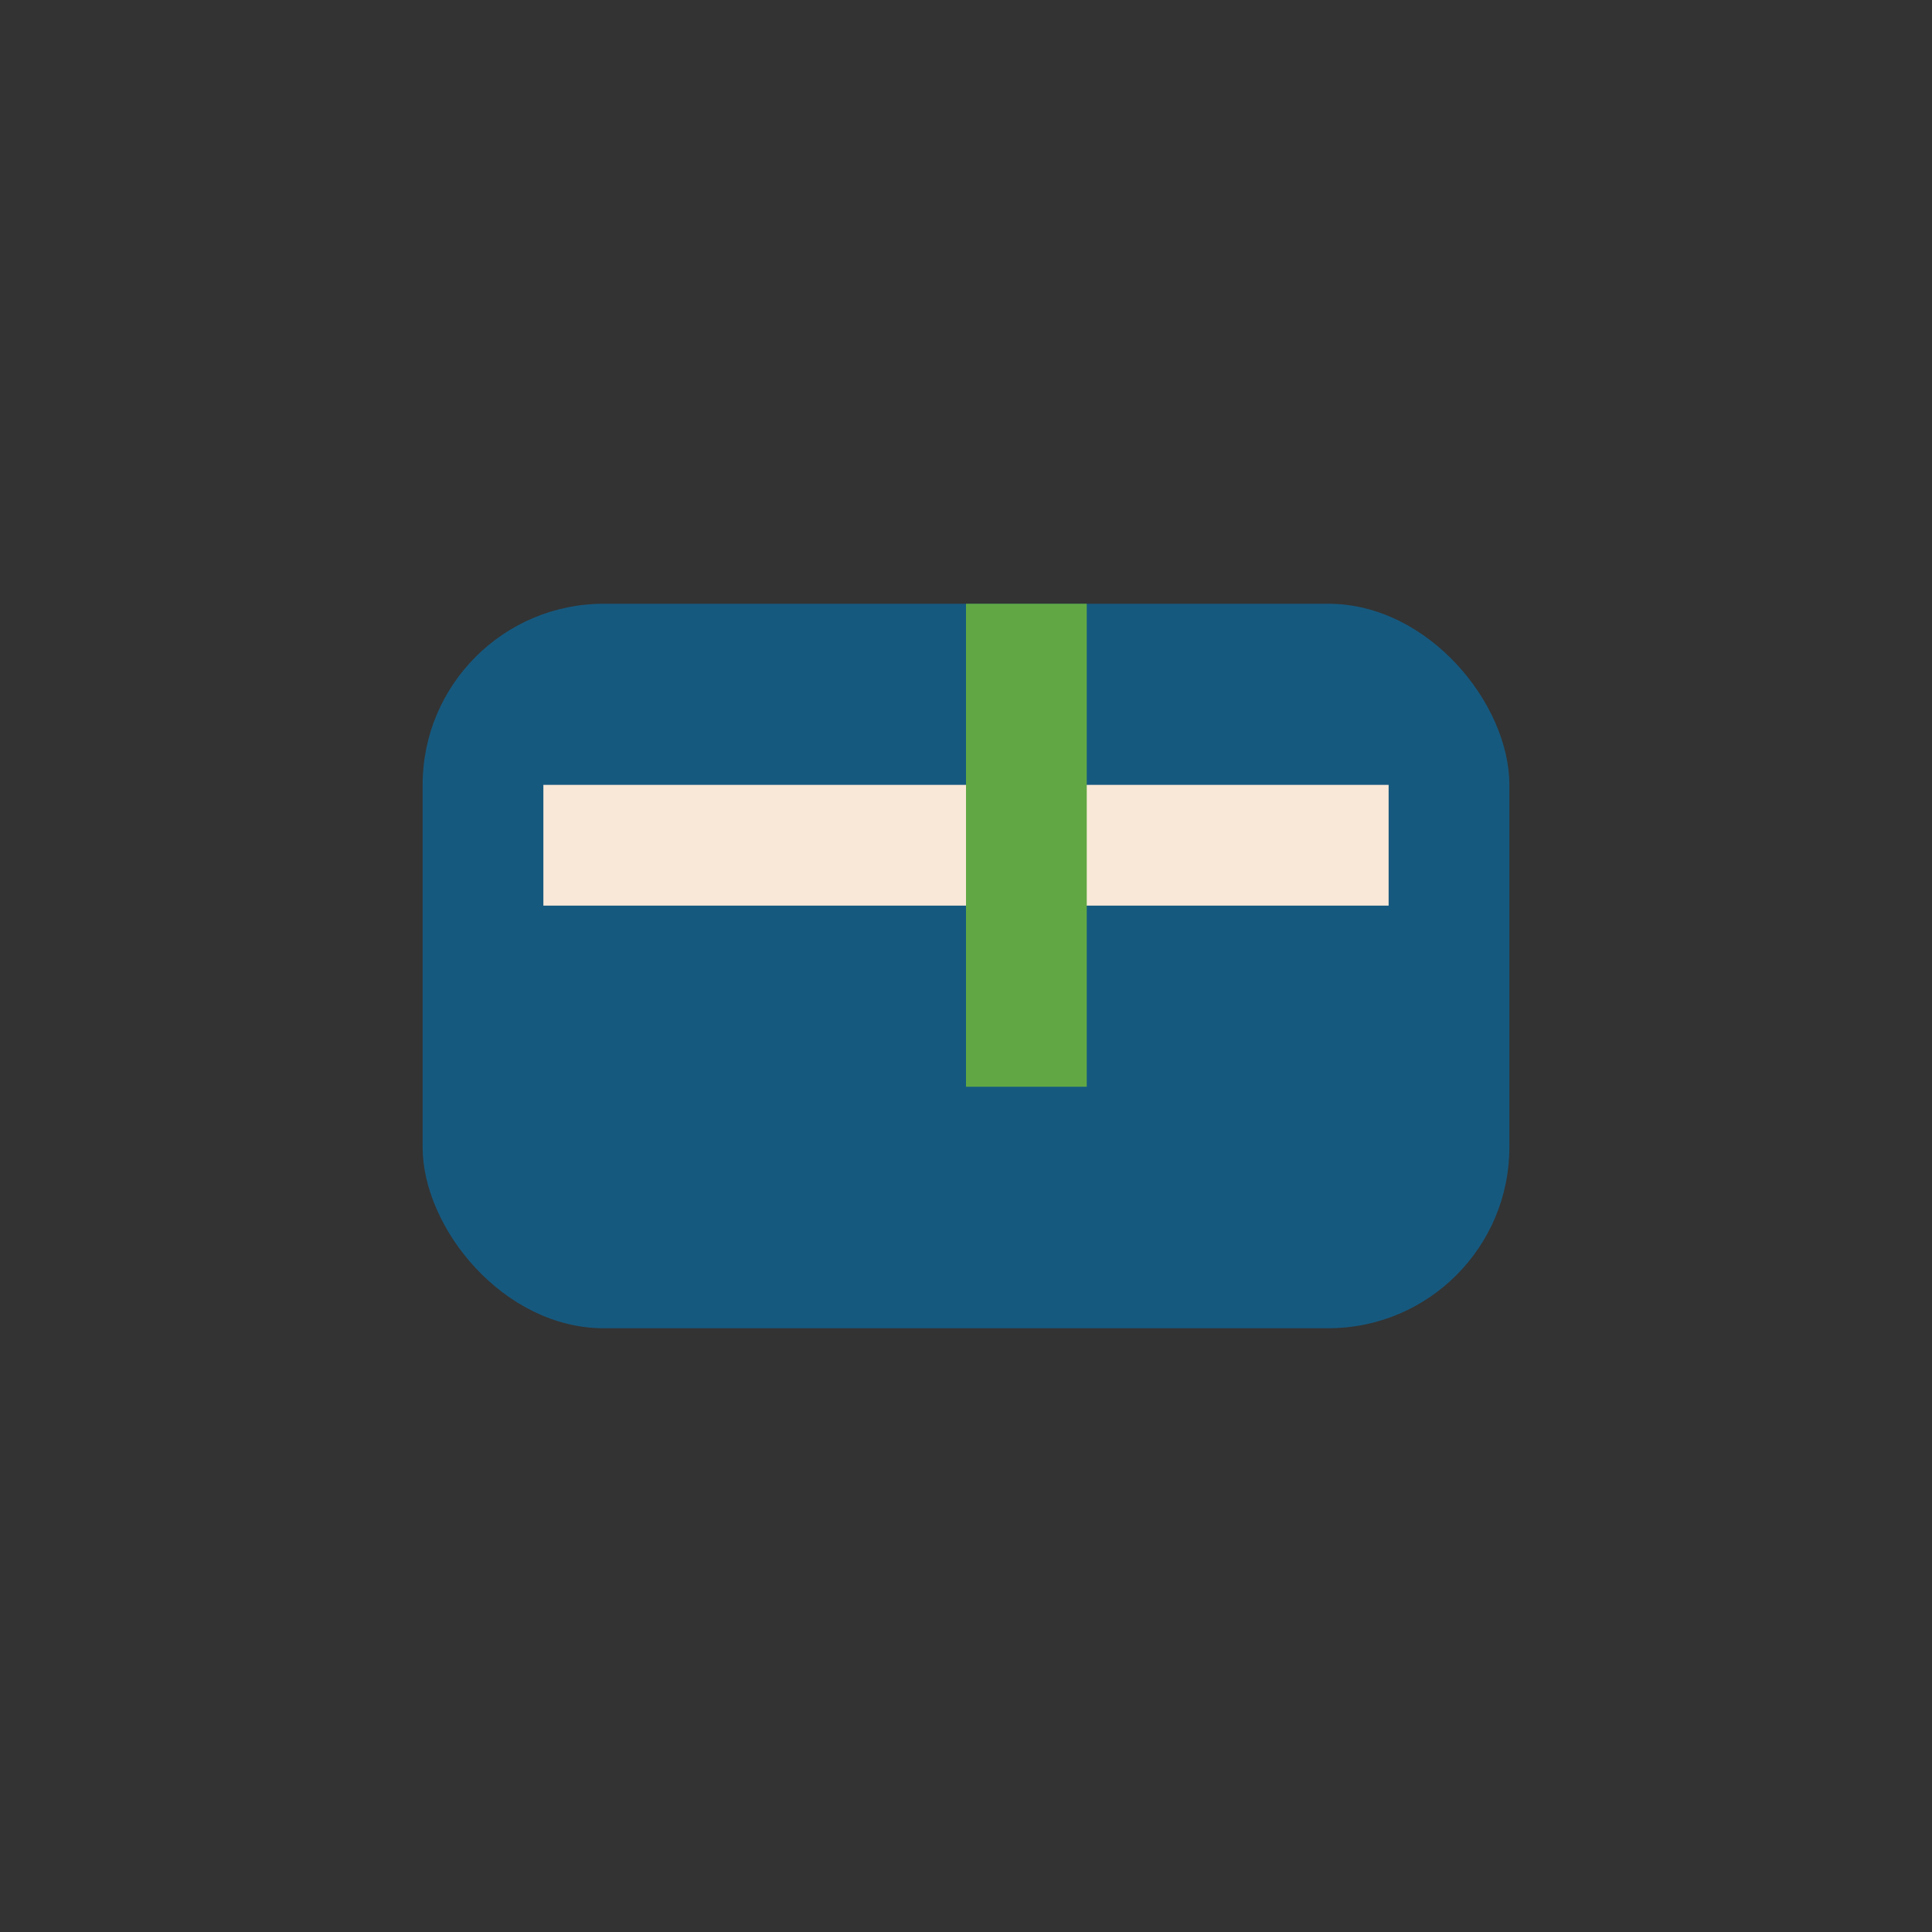 <?xml version="1.0" encoding="UTF-8"?>
<svg xmlns="http://www.w3.org/2000/svg" width="32" height="32" viewBox="0 0 32 32"><rect x="0" y="0" width="32" height="32" fill="#333333" stroke="none"/><rect x="7" y="10" width="18" height="12" fill="#16597F" rx="3"/><path d="M9 14l14 0" stroke="#F9E8D7" stroke-width="2"/><path d="M17 10v8" stroke="#61A844" stroke-width="2"/></svg>